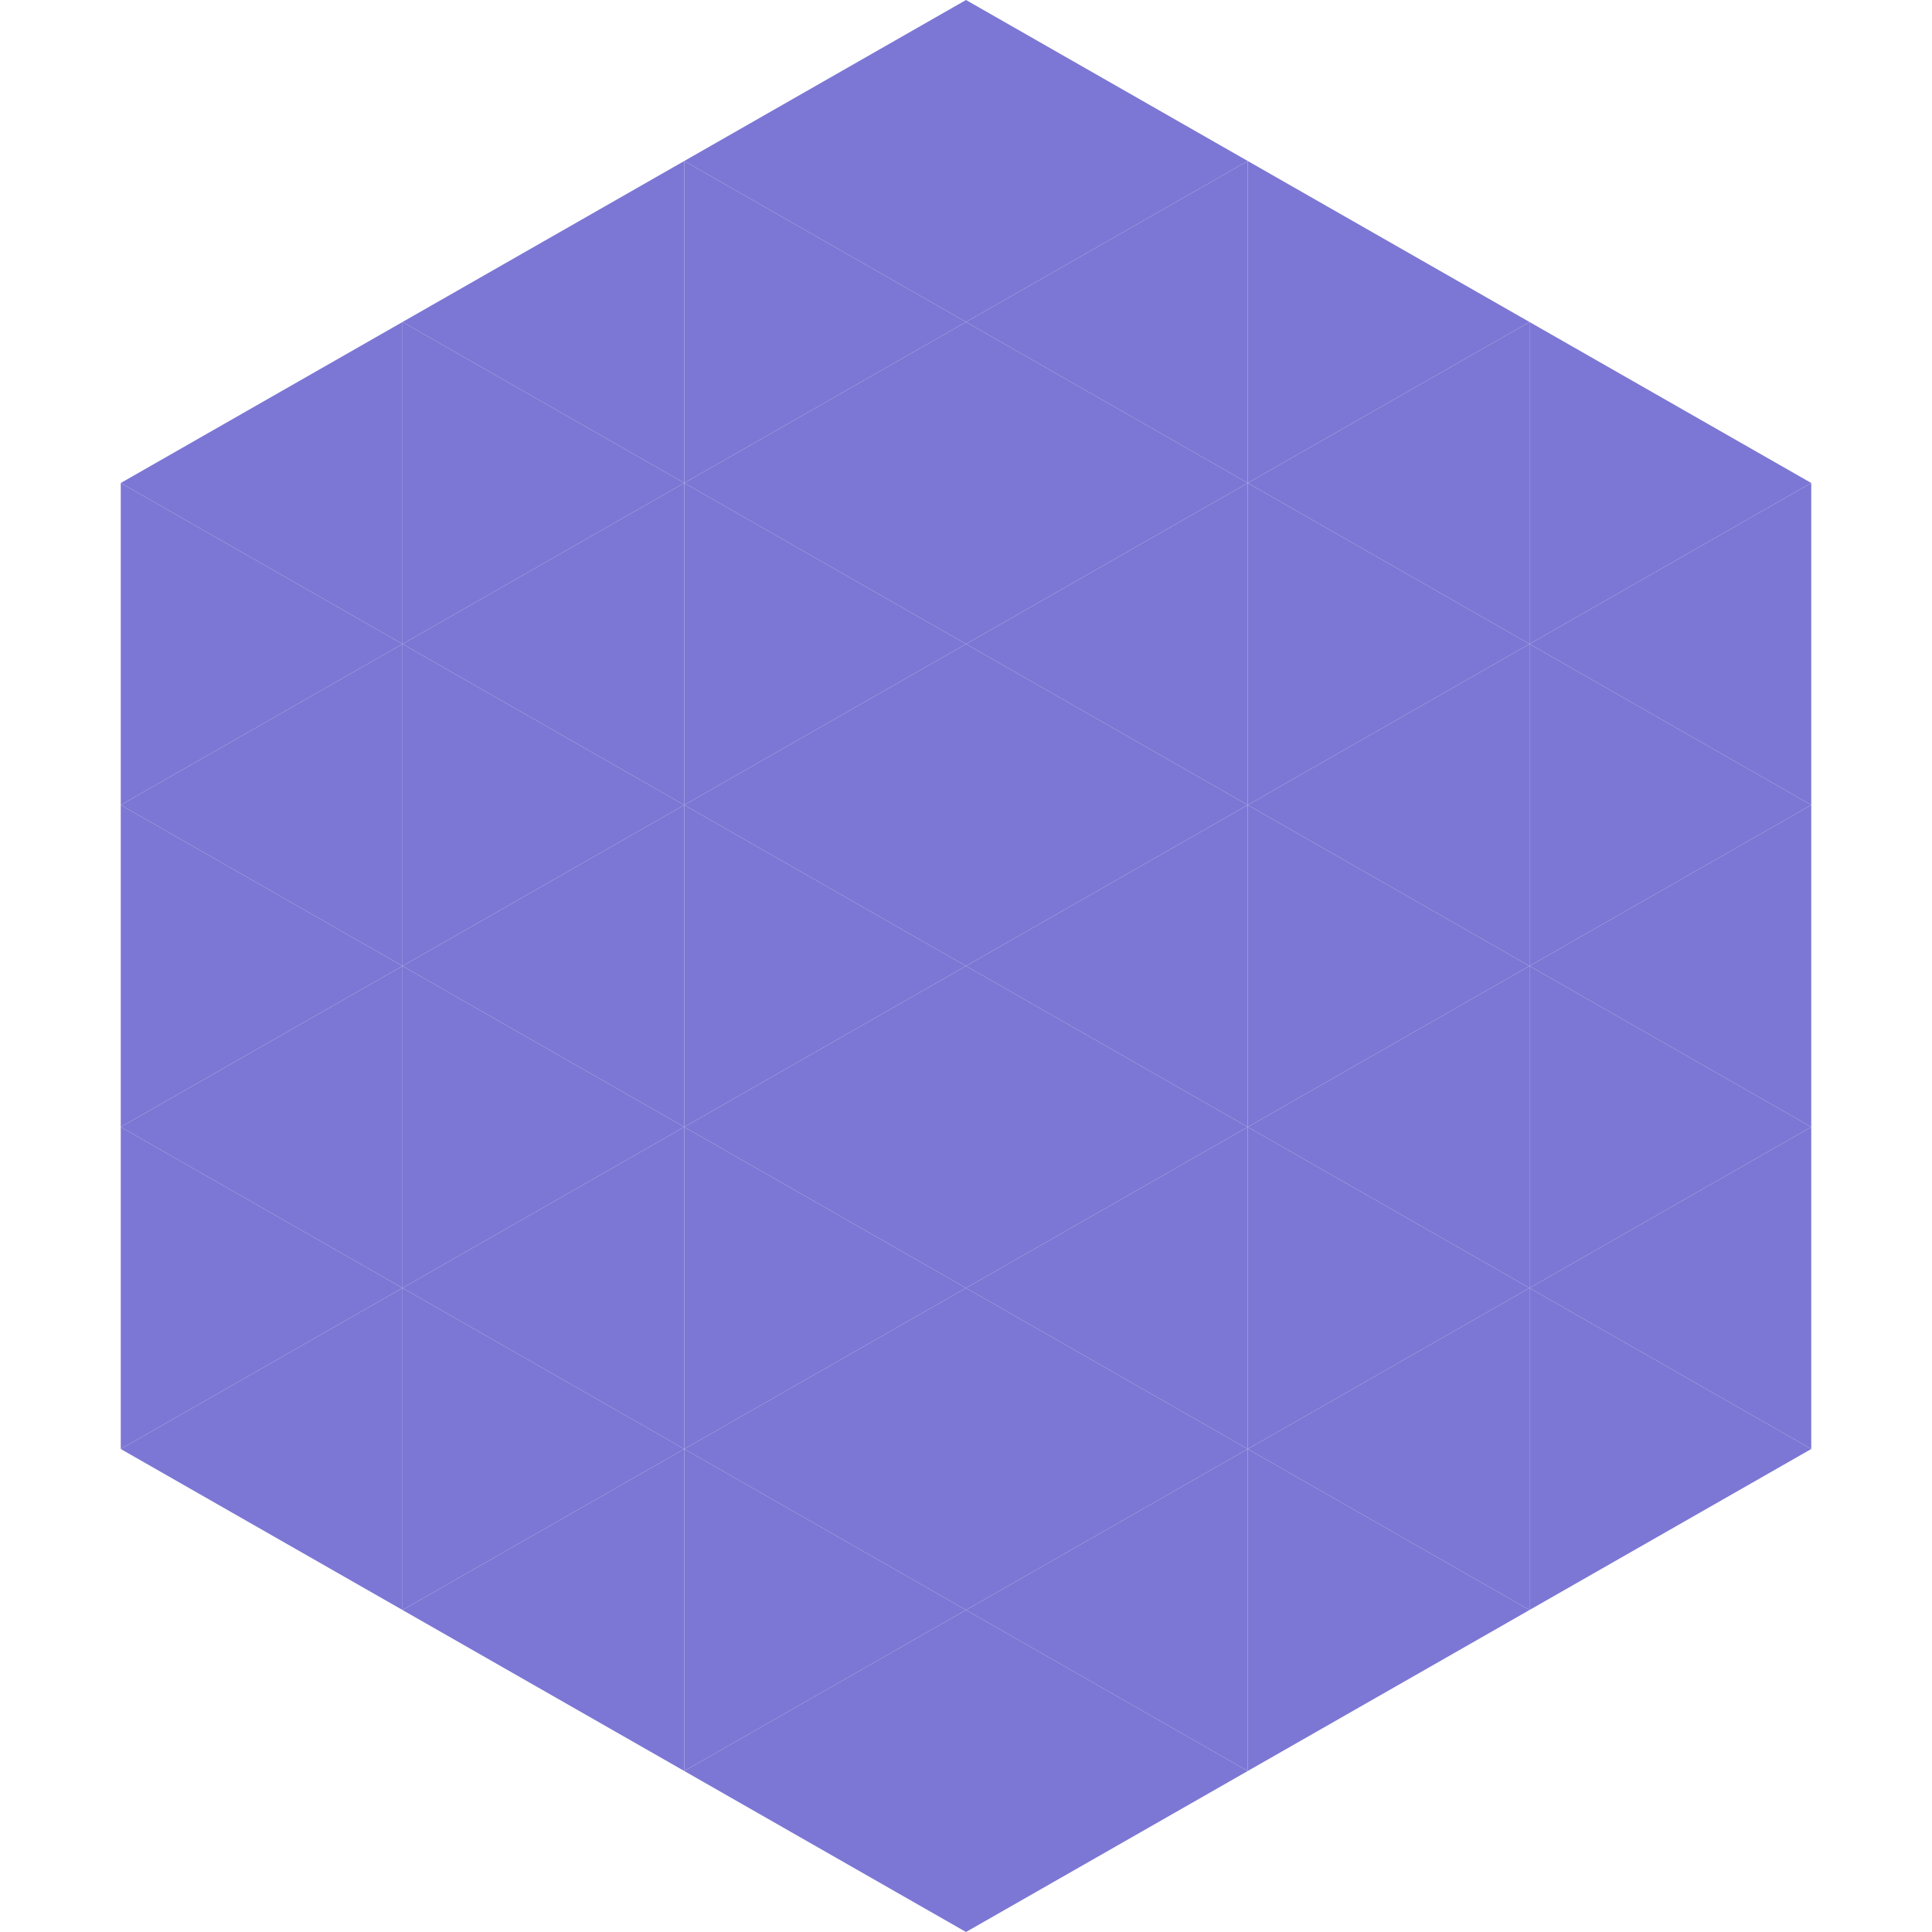 <?xml version="1.0"?>
<!-- Generated by SVGo -->
<svg width="240" height="240"
     xmlns="http://www.w3.org/2000/svg"
     xmlns:xlink="http://www.w3.org/1999/xlink">
<polygon points="50,40 15,60 50,80" style="fill:rgb(124,119,212)" />
<polygon points="190,40 225,60 190,80" style="fill:rgb(124,119,212)" />
<polygon points="15,60 50,80 15,100" style="fill:rgb(124,119,212)" />
<polygon points="225,60 190,80 225,100" style="fill:rgb(124,119,212)" />
<polygon points="50,80 15,100 50,120" style="fill:rgb(124,119,212)" />
<polygon points="190,80 225,100 190,120" style="fill:rgb(124,119,212)" />
<polygon points="15,100 50,120 15,140" style="fill:rgb(124,119,212)" />
<polygon points="225,100 190,120 225,140" style="fill:rgb(124,119,212)" />
<polygon points="50,120 15,140 50,160" style="fill:rgb(124,119,212)" />
<polygon points="190,120 225,140 190,160" style="fill:rgb(124,119,212)" />
<polygon points="15,140 50,160 15,180" style="fill:rgb(124,119,212)" />
<polygon points="225,140 190,160 225,180" style="fill:rgb(124,119,212)" />
<polygon points="50,160 15,180 50,200" style="fill:rgb(124,119,212)" />
<polygon points="190,160 225,180 190,200" style="fill:rgb(124,119,212)" />
<polygon points="15,180 50,200 15,220" style="fill:rgb(255,255,255); fill-opacity:0" />
<polygon points="225,180 190,200 225,220" style="fill:rgb(255,255,255); fill-opacity:0" />
<polygon points="50,0 85,20 50,40" style="fill:rgb(255,255,255); fill-opacity:0" />
<polygon points="190,0 155,20 190,40" style="fill:rgb(255,255,255); fill-opacity:0" />
<polygon points="85,20 50,40 85,60" style="fill:rgb(124,119,212)" />
<polygon points="155,20 190,40 155,60" style="fill:rgb(124,119,212)" />
<polygon points="50,40 85,60 50,80" style="fill:rgb(124,119,212)" />
<polygon points="190,40 155,60 190,80" style="fill:rgb(124,119,212)" />
<polygon points="85,60 50,80 85,100" style="fill:rgb(124,119,212)" />
<polygon points="155,60 190,80 155,100" style="fill:rgb(124,119,212)" />
<polygon points="50,80 85,100 50,120" style="fill:rgb(124,119,212)" />
<polygon points="190,80 155,100 190,120" style="fill:rgb(124,119,212)" />
<polygon points="85,100 50,120 85,140" style="fill:rgb(124,119,212)" />
<polygon points="155,100 190,120 155,140" style="fill:rgb(124,119,212)" />
<polygon points="50,120 85,140 50,160" style="fill:rgb(124,119,212)" />
<polygon points="190,120 155,140 190,160" style="fill:rgb(124,119,212)" />
<polygon points="85,140 50,160 85,180" style="fill:rgb(124,119,212)" />
<polygon points="155,140 190,160 155,180" style="fill:rgb(124,119,212)" />
<polygon points="50,160 85,180 50,200" style="fill:rgb(124,119,212)" />
<polygon points="190,160 155,180 190,200" style="fill:rgb(124,119,212)" />
<polygon points="85,180 50,200 85,220" style="fill:rgb(124,119,212)" />
<polygon points="155,180 190,200 155,220" style="fill:rgb(124,119,212)" />
<polygon points="120,0 85,20 120,40" style="fill:rgb(124,119,212)" />
<polygon points="120,0 155,20 120,40" style="fill:rgb(124,119,212)" />
<polygon points="85,20 120,40 85,60" style="fill:rgb(124,119,212)" />
<polygon points="155,20 120,40 155,60" style="fill:rgb(124,119,212)" />
<polygon points="120,40 85,60 120,80" style="fill:rgb(124,119,212)" />
<polygon points="120,40 155,60 120,80" style="fill:rgb(124,119,212)" />
<polygon points="85,60 120,80 85,100" style="fill:rgb(124,119,212)" />
<polygon points="155,60 120,80 155,100" style="fill:rgb(124,119,212)" />
<polygon points="120,80 85,100 120,120" style="fill:rgb(124,119,212)" />
<polygon points="120,80 155,100 120,120" style="fill:rgb(124,119,212)" />
<polygon points="85,100 120,120 85,140" style="fill:rgb(124,119,212)" />
<polygon points="155,100 120,120 155,140" style="fill:rgb(124,119,212)" />
<polygon points="120,120 85,140 120,160" style="fill:rgb(124,119,212)" />
<polygon points="120,120 155,140 120,160" style="fill:rgb(124,119,212)" />
<polygon points="85,140 120,160 85,180" style="fill:rgb(124,119,212)" />
<polygon points="155,140 120,160 155,180" style="fill:rgb(124,119,212)" />
<polygon points="120,160 85,180 120,200" style="fill:rgb(124,119,212)" />
<polygon points="120,160 155,180 120,200" style="fill:rgb(124,119,212)" />
<polygon points="85,180 120,200 85,220" style="fill:rgb(124,119,212)" />
<polygon points="155,180 120,200 155,220" style="fill:rgb(124,119,212)" />
<polygon points="120,200 85,220 120,240" style="fill:rgb(124,119,212)" />
<polygon points="120,200 155,220 120,240" style="fill:rgb(124,119,212)" />
<polygon points="85,220 120,240 85,260" style="fill:rgb(255,255,255); fill-opacity:0" />
<polygon points="155,220 120,240 155,260" style="fill:rgb(255,255,255); fill-opacity:0" />
</svg>
